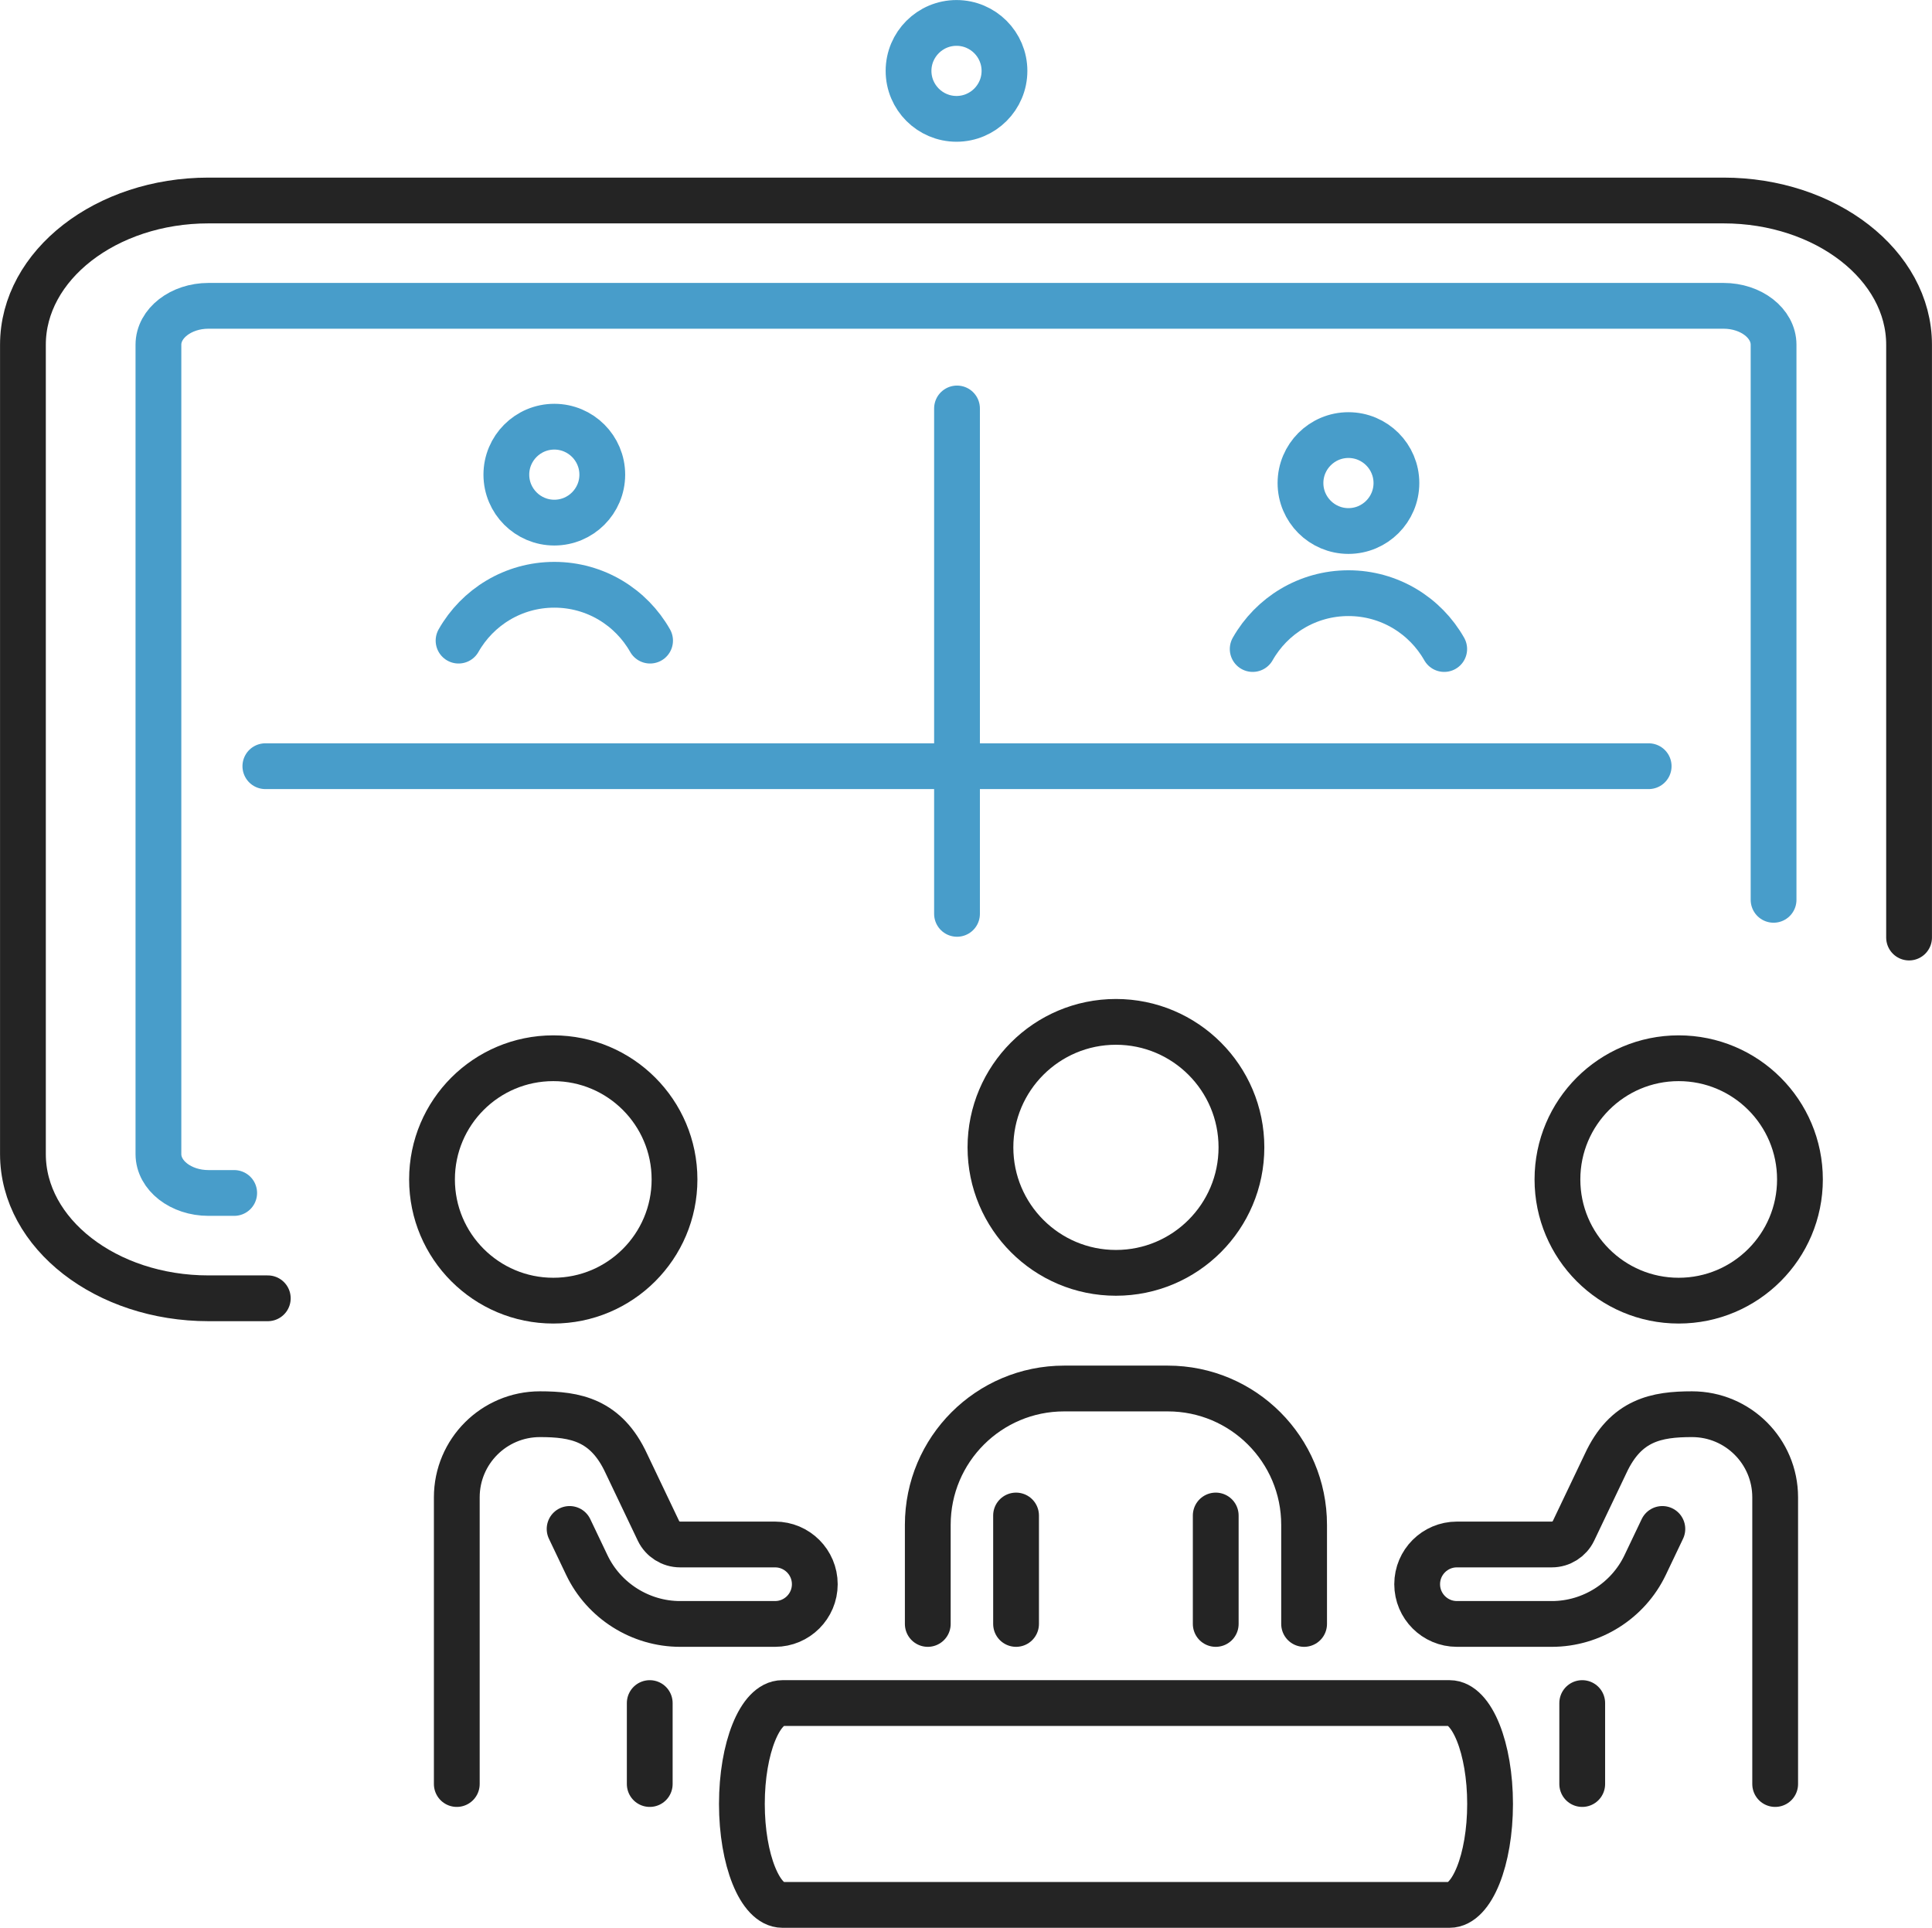 <?xml version="1.0" encoding="UTF-8"?><svg id="Layer_2" xmlns="http://www.w3.org/2000/svg" viewBox="0 0 230 229.52"><defs><style>.cls-1{stroke:#242424;}.cls-1,.cls-2{fill:none;stroke-linecap:round;stroke-linejoin:round;stroke-width:5.45px;}.cls-2{stroke:#489dca;}</style></defs><g id="Layer_1-2"><path class="cls-1" d="m31.88,154.57h-7.06c-12.18,0-22.09-7.7-22.09-17.17V41.04c0-9.47,9.91-17.17,22.09-17.17h180.36c12.18,0,22.09,7.7,22.09,17.17v70.58"/><path class="cls-2" d="m27.88,142.03h-3.06c-3.29,0-5.96-2.08-5.96-4.63V41.04c0-2.55,2.68-4.63,5.96-4.63h180.36c3.29,0,5.96,2.08,5.96,4.63v66.09"/><path class="cls-1" d="m132.85,121.66c8.25,0,14.94,6.69,14.94,14.94s-6.69,14.94-14.94,14.94-14.94-6.69-14.94-14.94,6.69-14.94,14.94-14.94"/><line class="cls-1" x1="144.73" y1="193.34" x2="144.73" y2="180.43"/><path class="cls-1" d="m120.96,180.43v12.91"/><path class="cls-1" d="m110.45,193.34v-11.8c0-8.97,7.27-16.23,16.23-16.23h12.34c8.97,0,16.23,7.27,16.23,16.23v11.8"/><path class="cls-1" d="m65.87,125.99c7.97,0,14.43,6.46,14.43,14.43s-6.46,14.43-14.43,14.43-14.44-6.46-14.44-14.43,6.46-14.43,14.44-14.43"/><polyline class="cls-1" points="77.35 212.4 77.35 207.53 77.35 202.76"/><path class="cls-1" d="m67.81,182.03l2.05,4.3c2.03,4.26,6.39,7.01,11.1,7.01h11.31c2.61,0,4.73-2.12,4.73-4.73s-2.12-4.73-4.73-4.73h-11.31c-1.09,0-2.1-.64-2.57-1.62l-3.82-8.01c-2.41-5.22-6.1-5.88-10.29-5.88h0c-5.47,0-9.9,4.43-9.9,9.9v20.61s0,0,0,0v13.52"/><path class="cls-1" d="m172.57,226.79h-79.43c-2.66,0-4.82-5.38-4.82-12.02h0c0-6.64,2.16-12.01,4.82-12.01h79.43c2.66,0,4.82,5.38,4.82,12.01h0c0,6.64-2.16,12.02-4.82,12.02Z"/><path class="cls-1" d="m199.84,125.99c-7.97,0-14.43,6.46-14.43,14.43s6.46,14.43,14.43,14.43,14.44-6.46,14.44-14.43-6.46-14.43-14.44-14.43"/><polyline class="cls-1" points="188.36 212.4 188.36 207.53 188.36 202.76"/><path class="cls-1" d="m197.9,182.03l-2.05,4.3c-2.03,4.26-6.39,7.01-11.1,7.01h-11.31c-2.61,0-4.73-2.12-4.73-4.73s2.12-4.73,4.73-4.73h11.31c1.09,0,2.1-.64,2.57-1.62l3.82-8.01c2.41-5.22,6.1-5.88,10.29-5.88h0c5.47,0,9.9,4.43,9.9,9.9v20.61s0,0,0,0v13.52"/><line class="cls-2" x1="31.59" y1="91.22" x2="196.27" y2="91.22"/><line class="cls-2" x1="113.93" y1="48.63" x2="113.93" y2="108.8"/><path class="cls-2" d="m160.53,51.8c3.15,0,5.71,2.56,5.71,5.71s-2.56,5.71-5.71,5.71-5.71-2.56-5.71-5.71,2.56-5.71,5.71-5.71"/><path class="cls-2" d="m149.13,77.27c2.25-3.97,6.51-6.65,11.4-6.65h0c4.89,0,9.15,2.68,11.4,6.65"/><path class="cls-2" d="m65.99,50.8c3.15,0,5.71,2.56,5.71,5.71s-2.56,5.71-5.71,5.71-5.71-2.56-5.71-5.71,2.56-5.71,5.71-5.71"/><path class="cls-2" d="m54.59,76.27c2.25-3.97,6.51-6.65,11.4-6.65h0c4.89,0,9.15,2.68,11.4,6.65"/><path class="cls-2" d="m113.87,2.73c3.15,0,5.71,2.56,5.71,5.71s-2.56,5.71-5.71,5.71-5.71-2.56-5.71-5.71,2.56-5.71,5.71-5.71"/></g></svg>